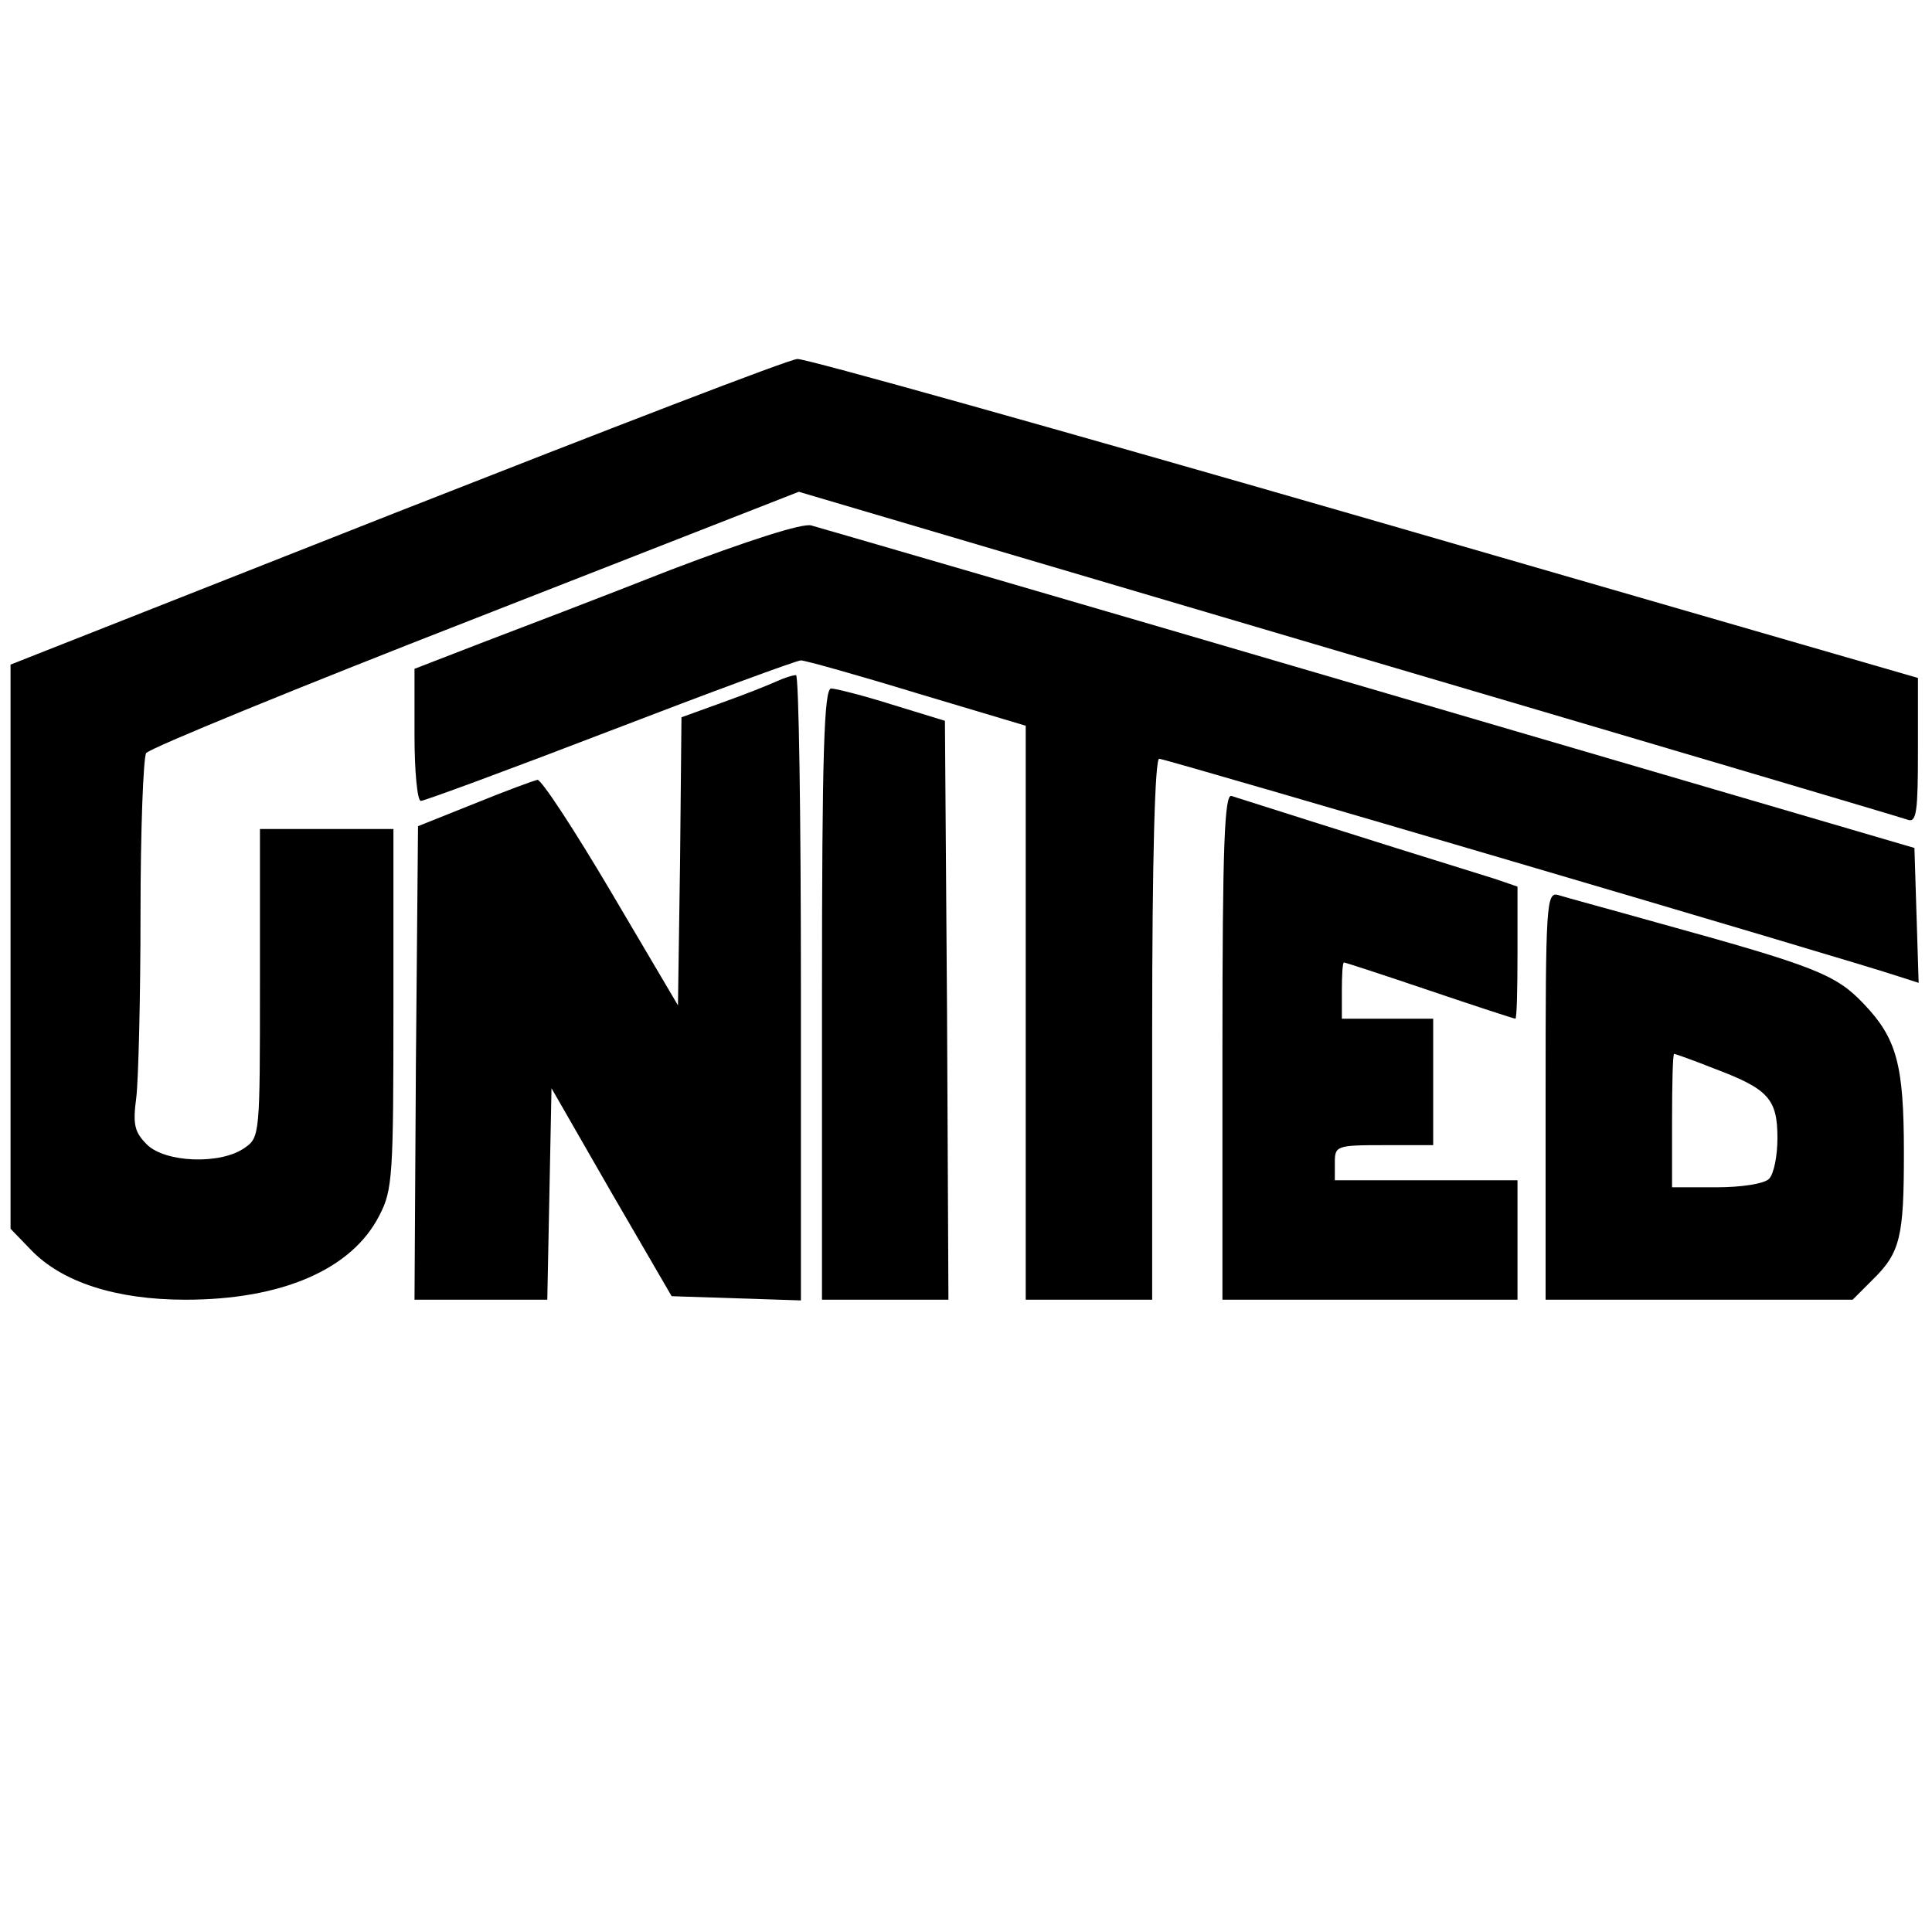 <?xml version="1.0" standalone="no"?>
<!DOCTYPE svg PUBLIC "-//W3C//DTD SVG 20010904//EN"
 "http://www.w3.org/TR/2001/REC-SVG-20010904/DTD/svg10.dtd">
<svg version="1.0" xmlns="http://www.w3.org/2000/svg"
 width="275pt" height="275pt" viewBox="0 0 275 275"
 preserveAspectRatio="xMidYMid meet">
<g transform="translate(0,275) scale(0.1,-0.1)"
fill="#000000" stroke="none">
<path d="M565 2021 l-550 -217 0 -401 0 -402 29 -30 c44 -46 121 -71 220 -71
137 0 237 43 276 120 19 36 20 58 20 295 l0 255 -95 0 -95 0 0 -219 c0 -216 0
-220 -22 -235 -34 -24 -113 -21 -139 5 -18 18 -20 29 -15 67 3 24 6 142 6 261
0 119 4 222 8 229 5 7 215 93 469 192 l460 180 782 -231 c431 -127 789 -233
797 -236 12 -4 14 13 14 98 l0 104 -788 228 c-433 125 -796 227 -807 226 -11
0 -267 -99 -570 -218z"/>
<path d="M955 1939 c-99 -39 -222 -86 -272 -105 l-93 -36 0 -94 c0 -52 4 -94
9 -94 5 0 127 45 270 100 143 55 265 100 271 100 6 0 81 -21 166 -47 l154 -46
0 -409 0 -408 90 0 90 0 0 385 c0 244 4 385 10 385 9 0 988 -288 1053 -310
l28 -9 -3 96 -3 96 -775 227 c-426 125 -784 229 -795 232 -12 4 -92 -22 -200
-63z"/>
<path d="M1105 1780 c-11 -5 -46 -19 -77 -30 l-58 -21 -2 -205 -3 -205 -95
161 c-52 88 -99 160 -105 160 -5 -1 -46 -16 -90 -34 l-80 -32 -3 -337 -2 -337
95 0 94 0 3 150 3 151 85 -148 86 -148 92 -3 92 -3 0 446 c0 245 -3 445 -7
444 -5 0 -17 -4 -28 -9z"/>
<path d="M1170 1335 l0 -435 90 0 90 0 -2 412 -3 412 -75 23 c-41 13 -81 23
-87 23 -10 0 -13 -94 -13 -435z"/>
<path d="M1740 1261 l0 -361 210 0 210 0 0 85 0 85 -130 0 -130 0 0 25 c0 24
2 25 70 25 l70 0 0 90 0 90 -65 0 -65 0 0 40 c0 22 1 40 3 40 2 0 57 -18 122
-40 65 -22 120 -40 122 -40 2 0 3 42 3 94 l0 94 -32 11 c-197 61 -365 115
-375 118 -10 4 -13 -71 -13 -356z"/>
<path d="M2200 1191 l0 -291 219 0 218 0 28 28 c40 39 45 61 45 181 0 126 -10
163 -58 213 -39 41 -70 53 -287 113 -71 20 -138 38 -147 41 -17 5 -18 -13 -18
-285z m240 38 c77 -29 90 -43 90 -99 0 -25 -5 -51 -12 -58 -7 -7 -39 -12 -75
-12 l-63 0 0 95 c0 52 1 95 3 95 1 0 27 -9 57 -21z"/>
</g>
</svg>
